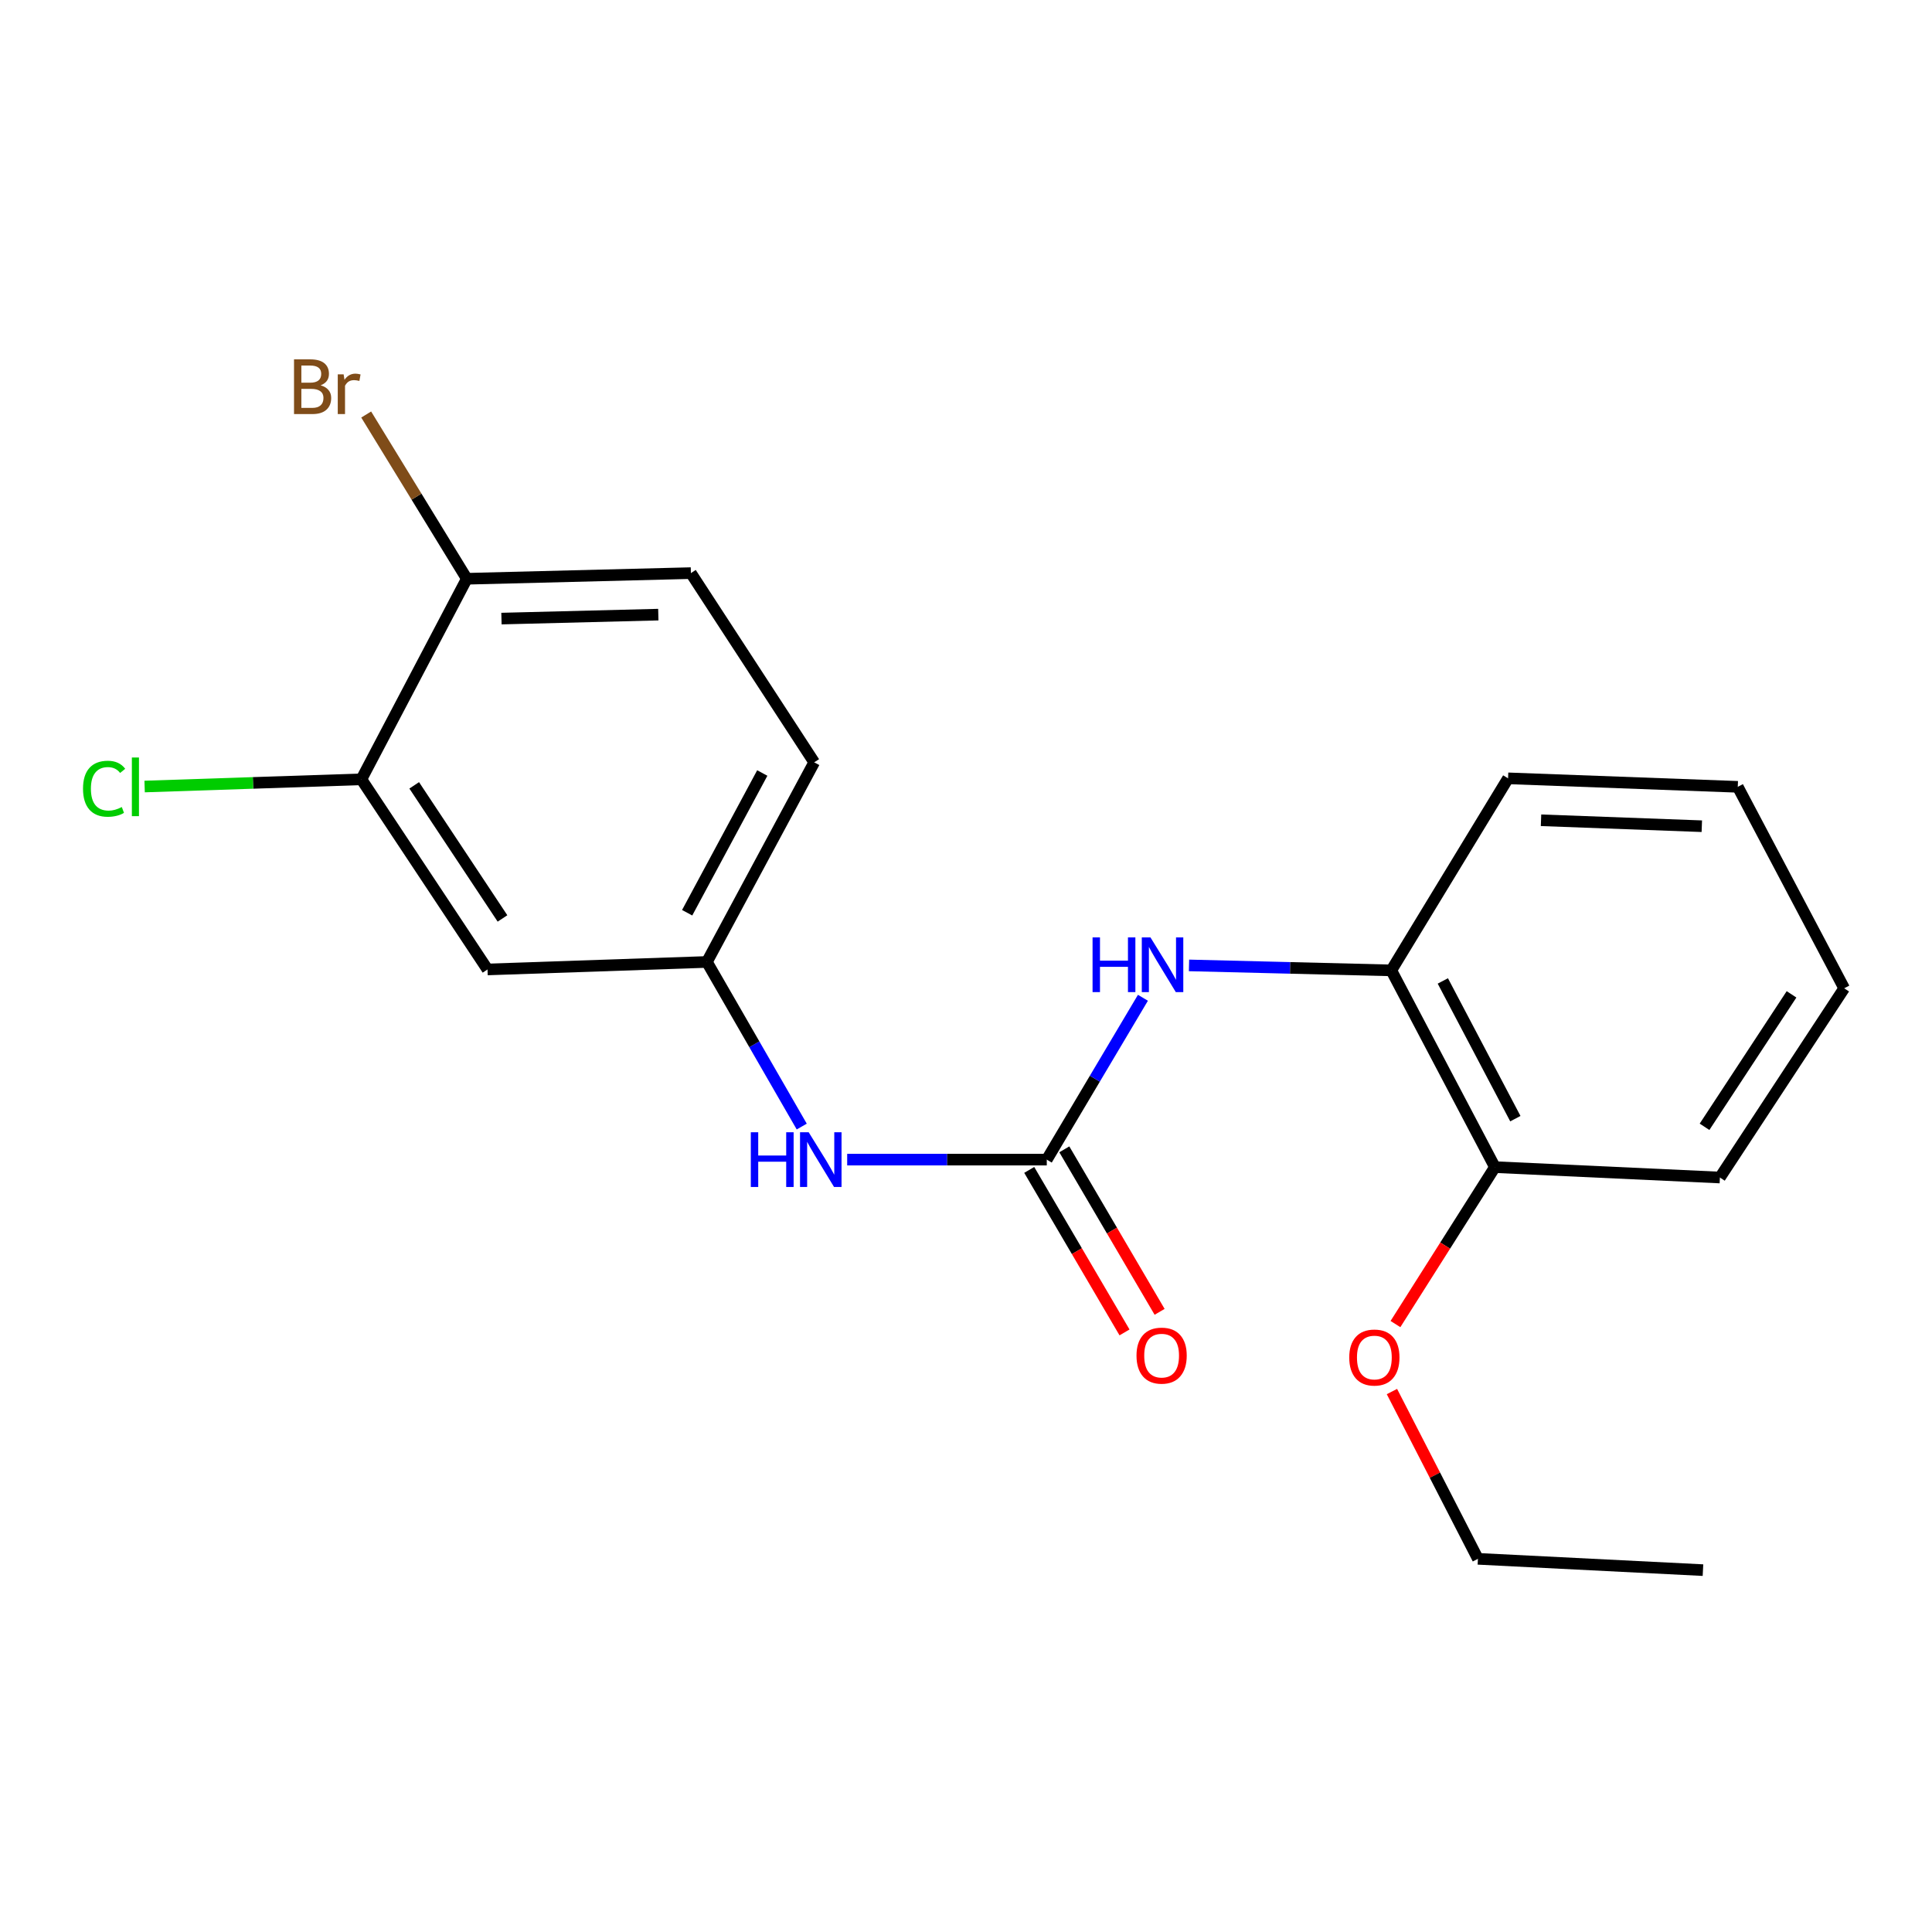 <?xml version='1.0' encoding='iso-8859-1'?>
<svg version='1.1' baseProfile='full'
              xmlns='http://www.w3.org/2000/svg'
                      xmlns:rdkit='http://www.rdkit.org/xml'
                      xmlns:xlink='http://www.w3.org/1999/xlink'
                  xml:space='preserve'
width='1000px' height='1000px' viewBox='0 0 1000 1000'>
<!-- END OF HEADER -->
<rect style='opacity:1.0;fill:#FFFFFF;stroke:none' width='1000' height='1000' x='0' y='0'> </rect>
<path class='bond-0' d='M 541.81,600.219 L 566.693,558.333' style='fill:none;fill-rule:evenodd;stroke:#000000;stroke-width:6px;stroke-linecap:butt;stroke-linejoin:miter;stroke-opacity:1' />
<path class='bond-0' d='M 566.693,558.333 L 591.576,516.447' style='fill:none;fill-rule:evenodd;stroke:#0000FF;stroke-width:6px;stroke-linecap:butt;stroke-linejoin:miter;stroke-opacity:1' />
<path class='bond-1' d='M 541.81,600.219 L 490.156,600.219' style='fill:none;fill-rule:evenodd;stroke:#000000;stroke-width:6px;stroke-linecap:butt;stroke-linejoin:miter;stroke-opacity:1' />
<path class='bond-1' d='M 490.156,600.219 L 438.501,600.219' style='fill:none;fill-rule:evenodd;stroke:#0000FF;stroke-width:6px;stroke-linecap:butt;stroke-linejoin:miter;stroke-opacity:1' />
<path class='bond-7' d='M 532.728,605.544 L 557.388,647.599' style='fill:none;fill-rule:evenodd;stroke:#000000;stroke-width:6px;stroke-linecap:butt;stroke-linejoin:miter;stroke-opacity:1' />
<path class='bond-7' d='M 557.388,647.599 L 582.049,689.654' style='fill:none;fill-rule:evenodd;stroke:#FF0000;stroke-width:6px;stroke-linecap:butt;stroke-linejoin:miter;stroke-opacity:1' />
<path class='bond-7' d='M 550.893,594.893 L 575.553,636.948' style='fill:none;fill-rule:evenodd;stroke:#000000;stroke-width:6px;stroke-linecap:butt;stroke-linejoin:miter;stroke-opacity:1' />
<path class='bond-7' d='M 575.553,636.948 L 600.213,679.003' style='fill:none;fill-rule:evenodd;stroke:#FF0000;stroke-width:6px;stroke-linecap:butt;stroke-linejoin:miter;stroke-opacity:1' />
<path class='bond-4' d='M 615.431,499.691 L 667.781,500.979' style='fill:none;fill-rule:evenodd;stroke:#0000FF;stroke-width:6px;stroke-linecap:butt;stroke-linejoin:miter;stroke-opacity:1' />
<path class='bond-4' d='M 667.781,500.979 L 720.131,502.267' style='fill:none;fill-rule:evenodd;stroke:#000000;stroke-width:6px;stroke-linecap:butt;stroke-linejoin:miter;stroke-opacity:1' />
<path class='bond-5' d='M 414.978,583.107 L 390.433,540.505' style='fill:none;fill-rule:evenodd;stroke:#0000FF;stroke-width:6px;stroke-linecap:butt;stroke-linejoin:miter;stroke-opacity:1' />
<path class='bond-5' d='M 390.433,540.505 L 365.888,497.904' style='fill:none;fill-rule:evenodd;stroke:#000000;stroke-width:6px;stroke-linecap:butt;stroke-linejoin:miter;stroke-opacity:1' />
<path class='bond-2' d='M 187.053,403.368 L 252.331,501.787' style='fill:none;fill-rule:evenodd;stroke:#000000;stroke-width:6px;stroke-linecap:butt;stroke-linejoin:miter;stroke-opacity:1' />
<path class='bond-2' d='M 214.393,406.492 L 260.087,475.385' style='fill:none;fill-rule:evenodd;stroke:#000000;stroke-width:6px;stroke-linecap:butt;stroke-linejoin:miter;stroke-opacity:1' />
<path class='bond-10' d='M 187.053,403.368 L 130.955,405.236' style='fill:none;fill-rule:evenodd;stroke:#000000;stroke-width:6px;stroke-linecap:butt;stroke-linejoin:miter;stroke-opacity:1' />
<path class='bond-10' d='M 130.955,405.236 L 74.857,407.105' style='fill:none;fill-rule:evenodd;stroke:#00CC00;stroke-width:6px;stroke-linecap:butt;stroke-linejoin:miter;stroke-opacity:1' />
<path class='bond-20' d='M 187.053,403.368 L 241.627,299.567' style='fill:none;fill-rule:evenodd;stroke:#000000;stroke-width:6px;stroke-linecap:butt;stroke-linejoin:miter;stroke-opacity:1' />
<path class='bond-3' d='M 252.331,501.787 L 365.888,497.904' style='fill:none;fill-rule:evenodd;stroke:#000000;stroke-width:6px;stroke-linecap:butt;stroke-linejoin:miter;stroke-opacity:1' />
<path class='bond-8' d='M 720.131,502.267 L 773.757,604.103' style='fill:none;fill-rule:evenodd;stroke:#000000;stroke-width:6px;stroke-linecap:butt;stroke-linejoin:miter;stroke-opacity:1' />
<path class='bond-8' d='M 746.807,507.731 L 784.345,579.016' style='fill:none;fill-rule:evenodd;stroke:#000000;stroke-width:6px;stroke-linecap:butt;stroke-linejoin:miter;stroke-opacity:1' />
<path class='bond-14' d='M 720.131,502.267 L 780.577,402.865' style='fill:none;fill-rule:evenodd;stroke:#000000;stroke-width:6px;stroke-linecap:butt;stroke-linejoin:miter;stroke-opacity:1' />
<path class='bond-11' d='M 365.888,497.904 L 421.433,394.582' style='fill:none;fill-rule:evenodd;stroke:#000000;stroke-width:6px;stroke-linecap:butt;stroke-linejoin:miter;stroke-opacity:1' />
<path class='bond-11' d='M 355.673,472.435 L 394.554,400.11' style='fill:none;fill-rule:evenodd;stroke:#000000;stroke-width:6px;stroke-linecap:butt;stroke-linejoin:miter;stroke-opacity:1' />
<path class='bond-6' d='M 241.627,299.567 L 357.606,296.642' style='fill:none;fill-rule:evenodd;stroke:#000000;stroke-width:6px;stroke-linecap:butt;stroke-linejoin:miter;stroke-opacity:1' />
<path class='bond-6' d='M 259.554,320.179 L 340.74,318.132' style='fill:none;fill-rule:evenodd;stroke:#000000;stroke-width:6px;stroke-linecap:butt;stroke-linejoin:miter;stroke-opacity:1' />
<path class='bond-12' d='M 241.627,299.567 L 215.583,257.059' style='fill:none;fill-rule:evenodd;stroke:#000000;stroke-width:6px;stroke-linecap:butt;stroke-linejoin:miter;stroke-opacity:1' />
<path class='bond-12' d='M 215.583,257.059 L 189.539,214.551' style='fill:none;fill-rule:evenodd;stroke:#7F4C19;stroke-width:6px;stroke-linecap:butt;stroke-linejoin:miter;stroke-opacity:1' />
<path class='bond-13' d='M 773.757,604.103 L 748.022,644.719' style='fill:none;fill-rule:evenodd;stroke:#000000;stroke-width:6px;stroke-linecap:butt;stroke-linejoin:miter;stroke-opacity:1' />
<path class='bond-13' d='M 748.022,644.719 L 722.288,685.335' style='fill:none;fill-rule:evenodd;stroke:#FF0000;stroke-width:6px;stroke-linecap:butt;stroke-linejoin:miter;stroke-opacity:1' />
<path class='bond-15' d='M 773.757,604.103 L 890.215,609.484' style='fill:none;fill-rule:evenodd;stroke:#000000;stroke-width:6px;stroke-linecap:butt;stroke-linejoin:miter;stroke-opacity:1' />
<path class='bond-9' d='M 357.606,296.642 L 421.433,394.582' style='fill:none;fill-rule:evenodd;stroke:#000000;stroke-width:6px;stroke-linecap:butt;stroke-linejoin:miter;stroke-opacity:1' />
<path class='bond-16' d='M 720.462,720.26 L 742.717,763.555' style='fill:none;fill-rule:evenodd;stroke:#FF0000;stroke-width:6px;stroke-linecap:butt;stroke-linejoin:miter;stroke-opacity:1' />
<path class='bond-16' d='M 742.717,763.555 L 764.971,806.849' style='fill:none;fill-rule:evenodd;stroke:#000000;stroke-width:6px;stroke-linecap:butt;stroke-linejoin:miter;stroke-opacity:1' />
<path class='bond-18' d='M 780.577,402.865 L 899.469,407.264' style='fill:none;fill-rule:evenodd;stroke:#000000;stroke-width:6px;stroke-linecap:butt;stroke-linejoin:miter;stroke-opacity:1' />
<path class='bond-18' d='M 797.632,424.568 L 880.857,427.647' style='fill:none;fill-rule:evenodd;stroke:#000000;stroke-width:6px;stroke-linecap:butt;stroke-linejoin:miter;stroke-opacity:1' />
<path class='bond-21' d='M 890.215,609.484 L 954.545,511.544' style='fill:none;fill-rule:evenodd;stroke:#000000;stroke-width:6px;stroke-linecap:butt;stroke-linejoin:miter;stroke-opacity:1' />
<path class='bond-21' d='M 882.265,583.233 L 927.296,514.675' style='fill:none;fill-rule:evenodd;stroke:#000000;stroke-width:6px;stroke-linecap:butt;stroke-linejoin:miter;stroke-opacity:1' />
<path class='bond-17' d='M 764.971,806.849 L 881.453,812.699' style='fill:none;fill-rule:evenodd;stroke:#000000;stroke-width:6px;stroke-linecap:butt;stroke-linejoin:miter;stroke-opacity:1' />
<path class='bond-19' d='M 899.469,407.264 L 954.545,511.544' style='fill:none;fill-rule:evenodd;stroke:#000000;stroke-width:6px;stroke-linecap:butt;stroke-linejoin:miter;stroke-opacity:1' />
<path  class='atom-1' d='M 565.51 485.194
L 569.35 485.194
L 569.35 497.234
L 583.83 497.234
L 583.83 485.194
L 587.67 485.194
L 587.67 513.514
L 583.83 513.514
L 583.83 500.434
L 569.35 500.434
L 569.35 513.514
L 565.51 513.514
L 565.51 485.194
' fill='#0000FF'/>
<path  class='atom-1' d='M 595.47 485.194
L 604.75 500.194
Q 605.67 501.674, 607.15 504.354
Q 608.63 507.034, 608.71 507.194
L 608.71 485.194
L 612.47 485.194
L 612.47 513.514
L 608.59 513.514
L 598.63 497.114
Q 597.47 495.194, 596.23 492.994
Q 595.03 490.794, 594.67 490.114
L 594.67 513.514
L 590.99 513.514
L 590.99 485.194
L 595.47 485.194
' fill='#0000FF'/>
<path  class='atom-2' d='M 388.617 586.059
L 392.457 586.059
L 392.457 598.099
L 406.937 598.099
L 406.937 586.059
L 410.777 586.059
L 410.777 614.379
L 406.937 614.379
L 406.937 601.299
L 392.457 601.299
L 392.457 614.379
L 388.617 614.379
L 388.617 586.059
' fill='#0000FF'/>
<path  class='atom-2' d='M 418.577 586.059
L 427.857 601.059
Q 428.777 602.539, 430.257 605.219
Q 431.737 607.899, 431.817 608.059
L 431.817 586.059
L 435.577 586.059
L 435.577 614.379
L 431.697 614.379
L 421.737 597.979
Q 420.577 596.059, 419.337 593.859
Q 418.137 591.659, 417.777 590.979
L 417.777 614.379
L 414.097 614.379
L 414.097 586.059
L 418.577 586.059
' fill='#0000FF'/>
<path  class='atom-8' d='M 588.251 701.666
Q 588.251 694.866, 591.611 691.066
Q 594.971 687.266, 601.251 687.266
Q 607.531 687.266, 610.891 691.066
Q 614.251 694.866, 614.251 701.666
Q 614.251 708.546, 610.851 712.466
Q 607.451 716.346, 601.251 716.346
Q 595.011 716.346, 591.611 712.466
Q 588.251 708.586, 588.251 701.666
M 601.251 713.146
Q 605.571 713.146, 607.891 710.266
Q 610.251 707.346, 610.251 701.666
Q 610.251 696.106, 607.891 693.306
Q 605.571 690.466, 601.251 690.466
Q 596.931 690.466, 594.571 693.266
Q 592.251 696.066, 592.251 701.666
Q 592.251 707.386, 594.571 710.266
Q 596.931 713.146, 601.251 713.146
' fill='#FF0000'/>
<path  class='atom-11' d='M 42.971 408.244
Q 42.971 401.204, 46.251 397.524
Q 49.571 393.804, 55.851 393.804
Q 61.691 393.804, 64.811 397.924
L 62.171 400.084
Q 59.891 397.084, 55.851 397.084
Q 51.571 397.084, 49.291 399.964
Q 47.051 402.804, 47.051 408.244
Q 47.051 413.844, 49.371 416.724
Q 51.731 419.604, 56.291 419.604
Q 59.411 419.604, 63.051 417.724
L 64.171 420.724
Q 62.691 421.684, 60.451 422.244
Q 58.211 422.804, 55.731 422.804
Q 49.571 422.804, 46.251 419.044
Q 42.971 415.284, 42.971 408.244
' fill='#00CC00'/>
<path  class='atom-11' d='M 68.251 392.084
L 71.931 392.084
L 71.931 422.444
L 68.251 422.444
L 68.251 392.084
' fill='#00CC00'/>
<path  class='atom-13' d='M 165.944 199.445
Q 168.664 200.205, 170.024 201.885
Q 171.424 203.525, 171.424 205.965
Q 171.424 209.885, 168.904 212.125
Q 166.424 214.325, 161.704 214.325
L 152.184 214.325
L 152.184 186.005
L 160.544 186.005
Q 165.384 186.005, 167.824 187.965
Q 170.264 189.925, 170.264 193.525
Q 170.264 197.805, 165.944 199.445
M 155.984 189.205
L 155.984 198.085
L 160.544 198.085
Q 163.344 198.085, 164.784 196.965
Q 166.264 195.805, 166.264 193.525
Q 166.264 189.205, 160.544 189.205
L 155.984 189.205
M 161.704 211.125
Q 164.464 211.125, 165.944 209.805
Q 167.424 208.485, 167.424 205.965
Q 167.424 203.645, 165.784 202.485
Q 164.184 201.285, 161.104 201.285
L 155.984 201.285
L 155.984 211.125
L 161.704 211.125
' fill='#7F4C19'/>
<path  class='atom-13' d='M 177.864 193.765
L 178.304 196.605
Q 180.464 193.405, 183.984 193.405
Q 185.104 193.405, 186.624 193.805
L 186.024 197.165
Q 184.304 196.765, 183.344 196.765
Q 181.664 196.765, 180.544 197.445
Q 179.464 198.085, 178.584 199.645
L 178.584 214.325
L 174.824 214.325
L 174.824 193.765
L 177.864 193.765
' fill='#7F4C19'/>
<path  class='atom-14' d='M 698.369 702.649
Q 698.369 695.849, 701.729 692.049
Q 705.089 688.249, 711.369 688.249
Q 717.649 688.249, 721.009 692.049
Q 724.369 695.849, 724.369 702.649
Q 724.369 709.529, 720.969 713.449
Q 717.569 717.329, 711.369 717.329
Q 705.129 717.329, 701.729 713.449
Q 698.369 709.569, 698.369 702.649
M 711.369 714.129
Q 715.689 714.129, 718.009 711.249
Q 720.369 708.329, 720.369 702.649
Q 720.369 697.089, 718.009 694.289
Q 715.689 691.449, 711.369 691.449
Q 707.049 691.449, 704.689 694.249
Q 702.369 697.049, 702.369 702.649
Q 702.369 708.369, 704.689 711.249
Q 707.049 714.129, 711.369 714.129
' fill='#FF0000'/>
</svg>
